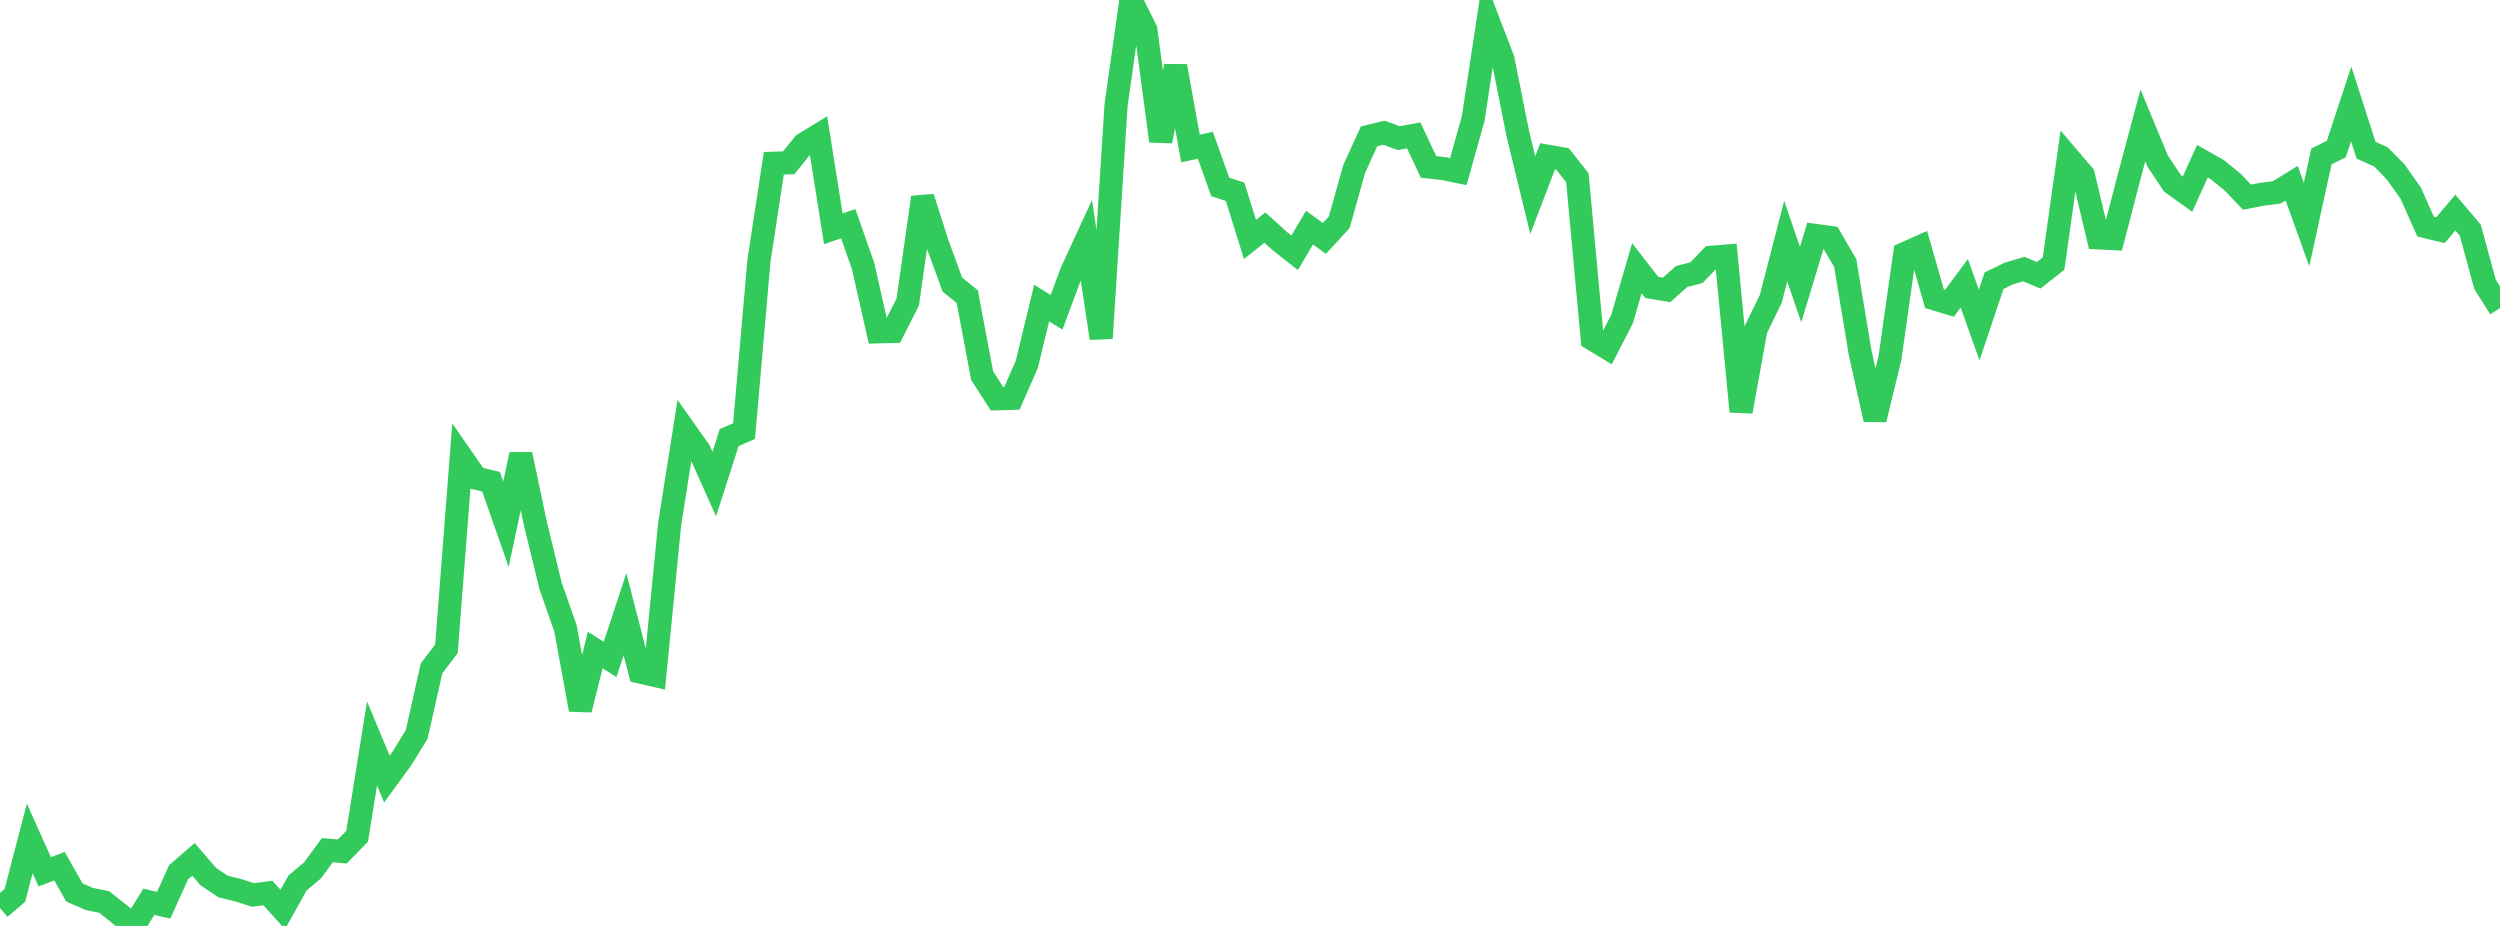 <?xml version="1.0" standalone="no"?>
<!DOCTYPE svg PUBLIC "-//W3C//DTD SVG 1.1//EN" "http://www.w3.org/Graphics/SVG/1.1/DTD/svg11.dtd">

<svg width="135" height="50" viewBox="0 0 135 50" preserveAspectRatio="none" 
  xmlns="http://www.w3.org/2000/svg"
  xmlns:xlink="http://www.w3.org/1999/xlink">


<polyline points="0.0, 49.034 0.804, 48.347 1.607, 45.272 2.411, 47.074 3.214, 46.776 4.018, 48.194 4.821, 48.544 5.625, 48.706 6.429, 49.343 7.232, 50.0 8.036, 48.698 8.839, 48.882 9.643, 47.103 10.446, 46.406 11.25, 47.337 12.054, 47.876 12.857, 48.07 13.661, 48.327 14.464, 48.221 15.268, 49.111 16.071, 47.674 16.875, 47.002 17.679, 45.909 18.482, 45.98 19.286, 45.158 20.089, 40.143 20.893, 42.068 21.696, 40.967 22.5, 39.664 23.304, 36.089 24.107, 35.038 24.911, 24.664 25.714, 25.823 26.518, 26.015 27.321, 28.308 28.125, 24.541 28.929, 28.355 29.732, 31.642 30.536, 33.931 31.339, 38.322 32.143, 35.104 32.946, 35.608 33.75, 33.168 34.554, 36.286 35.357, 36.472 36.161, 28.302 36.964, 23.211 37.768, 24.347 38.571, 26.138 39.375, 23.63 40.179, 23.28 40.982, 14.09 41.786, 8.815 42.589, 8.791 43.393, 7.793 44.196, 7.299 45.0, 12.354 45.804, 12.079 46.607, 14.367 47.411, 17.919 48.214, 17.899 49.018, 16.309 49.821, 10.66 50.625, 13.175 51.429, 15.371 52.232, 16.017 53.036, 20.286 53.839, 21.534 54.643, 21.511 55.446, 19.68 56.25, 16.364 57.054, 16.866 57.857, 14.702 58.661, 12.959 59.464, 18.265 60.268, 5.67 61.071, 0.0 61.875, 1.61 62.679, 7.62 63.482, 3.572 64.286, 8.019 65.089, 7.845 65.893, 10.094 66.696, 10.356 67.5, 12.931 68.304, 12.29 69.107, 13.018 69.911, 13.651 70.714, 12.29 71.518, 12.876 72.321, 12 73.125, 9.128 73.929, 7.363 74.732, 7.168 75.536, 7.459 76.339, 7.311 77.143, 9.014 77.946, 9.103 78.75, 9.268 79.554, 6.395 80.357, 1.111 81.161, 3.206 81.964, 7.229 82.768, 10.537 83.571, 8.438 84.375, 8.578 85.179, 9.6 85.982, 18.306 86.786, 18.793 87.589, 17.233 88.393, 14.482 89.196, 15.519 90.0, 15.652 90.804, 14.933 91.607, 14.726 92.411, 13.893 93.214, 13.83 94.018, 22.223 94.821, 17.782 95.625, 16.132 96.429, 13.018 97.232, 15.368 98.036, 12.715 98.839, 12.825 99.643, 14.209 100.446, 19.037 101.25, 22.652 102.054, 19.351 102.857, 13.691 103.661, 13.334 104.464, 16.135 105.268, 16.378 106.071, 15.301 106.875, 17.55 107.679, 15.158 108.482, 14.769 109.286, 14.53 110.089, 14.865 110.893, 14.232 111.696, 8.511 112.5, 9.456 113.304, 12.843 114.107, 12.884 114.911, 9.781 115.714, 6.773 116.518, 8.707 117.321, 9.909 118.125, 10.484 118.929, 8.706 119.732, 9.16 120.536, 9.811 121.339, 10.647 122.143, 10.49 122.946, 10.388 123.75, 9.893 124.554, 12.126 125.357, 8.447 126.161, 8.048 126.964, 5.612 127.768, 8.11 128.571, 8.476 129.375, 9.294 130.179, 10.434 130.982, 12.236 131.786, 12.43 132.589, 11.48 133.393, 12.425 134.196, 15.364 135.0, 16.64" fill="none" stroke="#32ca5b" stroke-width="1.25"/>

</svg>